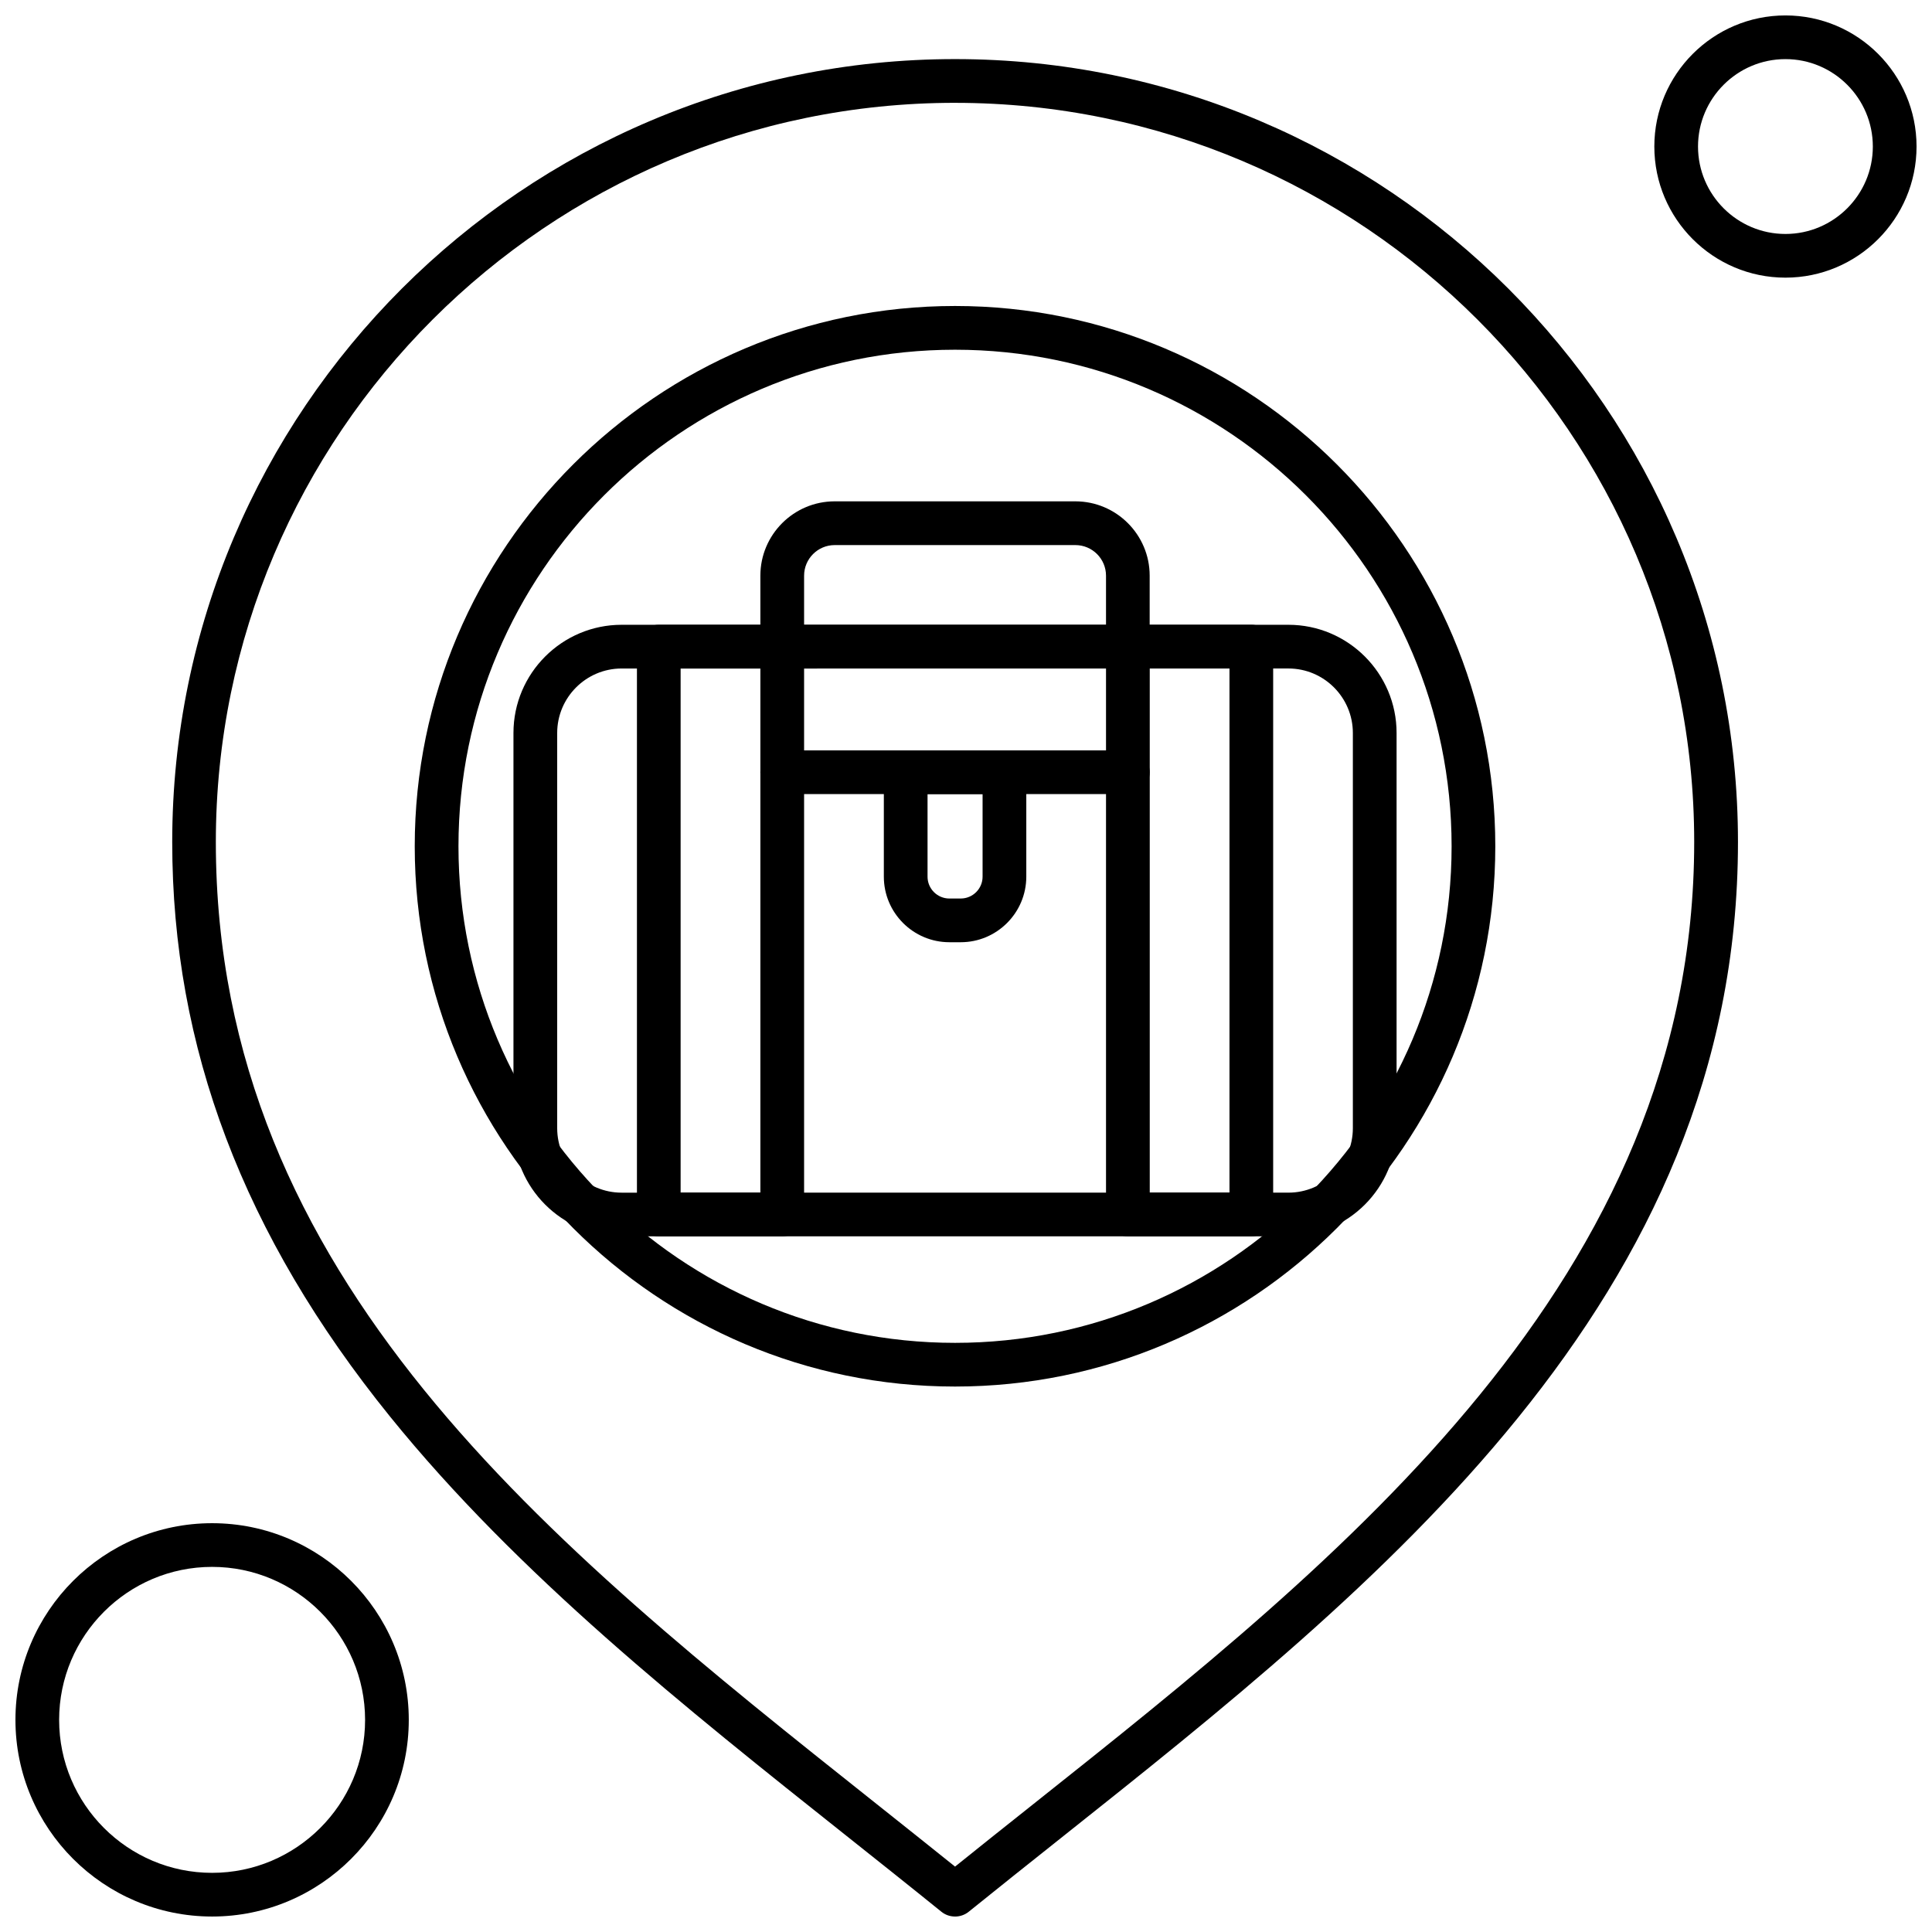 <?xml version="1.0" encoding="UTF-8"?>
<!-- Uploaded to: ICON Repo, www.iconrepo.com, Generator: ICON Repo Mixer Tools -->
<svg width="800px" height="800px" version="1.1" viewBox="144 144 512 512" xmlns="http://www.w3.org/2000/svg">
 <defs>
  <clipPath id="c">
   <path d="m189 159h416v492.9h-416z"/>
  </clipPath>
  <clipPath id="b">
   <path d="m148.09 547h104.91v104.9h-104.91z"/>
  </clipPath>
  <clipPath id="a">
   <path d="m582 148.09h69.902v69.906h-69.902z"/>
  </clipPath>
 </defs>
 <g clip-path="url(#c)">
  <path d="m397.09 651.9c-1.289 0-2.578-0.426-3.637-1.289-8.207-6.644-16.758-13.434-25.031-20.012-42.844-34.043-87.141-69.254-121.07-111.21-38.844-48.035-57.711-97.836-57.711-152.25 0-114.4 93.07-207.48 207.46-207.48 114.39 0 207.48 93.07 207.48 207.48 0 121.39-95.367 197.16-179.5 264.02-8.434 6.707-16.402 13.043-24.34 19.457-1.059 0.859-2.348 1.289-3.648 1.289zm0-480.65c-108 0-195.89 87.871-195.89 195.89 0 115.78 88.668 186.24 174.42 254.39 7.074 5.633 14.359 11.418 21.477 17.137 6.773-5.457 13.609-10.883 20.773-16.582 82.078-65.219 175.11-139.14 175.11-254.95 0.008-108.02-87.867-195.88-195.89-195.88z" fill-rule="evenodd"/>
 </g>
 <path d="m397.09 511.45c-78.953 0-143.18-64.23-143.18-143.18 0-78.953 64.23-143.18 143.18-143.18 78.949 0 143.18 64.23 143.18 143.18 0 78.949-64.227 143.18-143.18 143.18zm0-274.77c-72.555 0-131.59 59.039-131.59 131.6s59.039 131.59 131.59 131.59c72.562 0 131.6-59.027 131.6-131.59s-59.027-131.6-131.6-131.6z" fill-rule="evenodd"/>
 <path d="m485.44 471.64h-176.7c-15.801 0-28.668-12.859-28.668-28.668v-104.73c0-15.801 12.859-28.668 28.668-28.668h176.7c15.801 0 28.668 12.859 28.668 28.668v104.73c0 15.801-12.859 28.668-28.668 28.668zm-176.7-150.48c-9.414 0-17.078 7.668-17.078 17.09v104.73c0 9.422 7.668 17.09 17.078 17.09l176.7-0.004c9.422 0 17.082-7.668 17.082-17.09v-104.73c0-9.422-7.656-17.09-17.082-17.09z" fill-rule="evenodd"/>
 <path d="m442.89 321.16h-91.59c-3.207 0-5.793-2.594-5.793-5.785v-18.82c0-10.855 8.84-19.695 19.688-19.695h63.785c10.855 0 19.695 8.84 19.695 19.695v18.82c0.012 3.199-2.586 5.785-5.785 5.785zm-85.797-11.582h80.012v-13.02c0-4.469-3.637-8.105-8.117-8.105h-63.789c-4.469 0-8.105 3.637-8.105 8.105z" fill-rule="evenodd"/>
 <path d="m351.3 471.64h-32.719c-3.199 0-5.785-2.594-5.785-5.793v-150.48c0-3.199 2.586-5.793 5.785-5.793l32.719-0.004c3.199 0 5.793 2.594 5.793 5.793v150.48c0 3.203-2.606 5.797-5.793 5.797zm-26.93-11.59h21.137v-138.89h-21.137z" fill-rule="evenodd"/>
 <path d="m475.61 471.64h-32.711c-3.207 0-5.793-2.594-5.793-5.793v-150.48c0-3.199 2.586-5.793 5.793-5.793l32.711-0.004c3.199 0 5.793 2.594 5.793 5.793v150.48c0 3.203-2.594 5.797-5.793 5.797zm-26.914-11.59h21.129v-138.89h-21.129z" fill-rule="evenodd"/>
 <path d="m398.61 393.7h-3.008c-9.586 0-17.375-7.797-17.375-17.375v-27.676c0-3.199 2.594-5.785 5.793-5.785l26.168 0.004c3.207 0 5.793 2.594 5.793 5.785v27.676c-0.008 9.574-7.805 17.371-17.371 17.371zm-8.801-39.258v21.891c0 3.188 2.594 5.785 5.793 5.785l3.008-0.004c3.188 0 5.785-2.594 5.785-5.785v-21.891z" fill-rule="evenodd"/>
 <path d="m442.89 354.44h-91.59c-3.207 0-5.793-2.594-5.793-5.793s2.586-5.785 5.793-5.785h91.59c3.199 0 5.793 2.594 5.793 5.785 0.004 3.207-2.594 5.793-5.793 5.793z" fill-rule="evenodd"/>
 <g clip-path="url(#b)">
  <path d="m200.21 651.9c-28.742 0-52.117-23.375-52.117-52.117 0-28.742 23.387-52.121 52.117-52.121s52.121 23.375 52.121 52.121c0 28.742-23.383 52.117-52.121 52.117zm0-92.66c-22.355 0-40.539 18.188-40.539 40.543 0 22.355 18.18 40.539 40.539 40.539 22.344 0 40.543-18.184 40.543-40.539-0.008-22.344-18.195-40.543-40.543-40.543z" fill-rule="evenodd"/>
 </g>
 <g clip-path="url(#a)">
  <path d="m617.16 217.58c-19.164 0-34.746-15.594-34.746-34.746 0-19.156 15.582-34.746 34.746-34.746s34.746 15.59 34.746 34.746c-0.008 19.16-15.59 34.746-34.746 34.746zm0-57.914c-12.766 0-23.168 10.391-23.168 23.168 0 12.777 10.398 23.168 23.168 23.168 12.766 0 23.16-10.391 23.16-23.168 0-12.777-10.391-23.168-23.16-23.168z" fill-rule="evenodd"/>
 </g>
</svg>